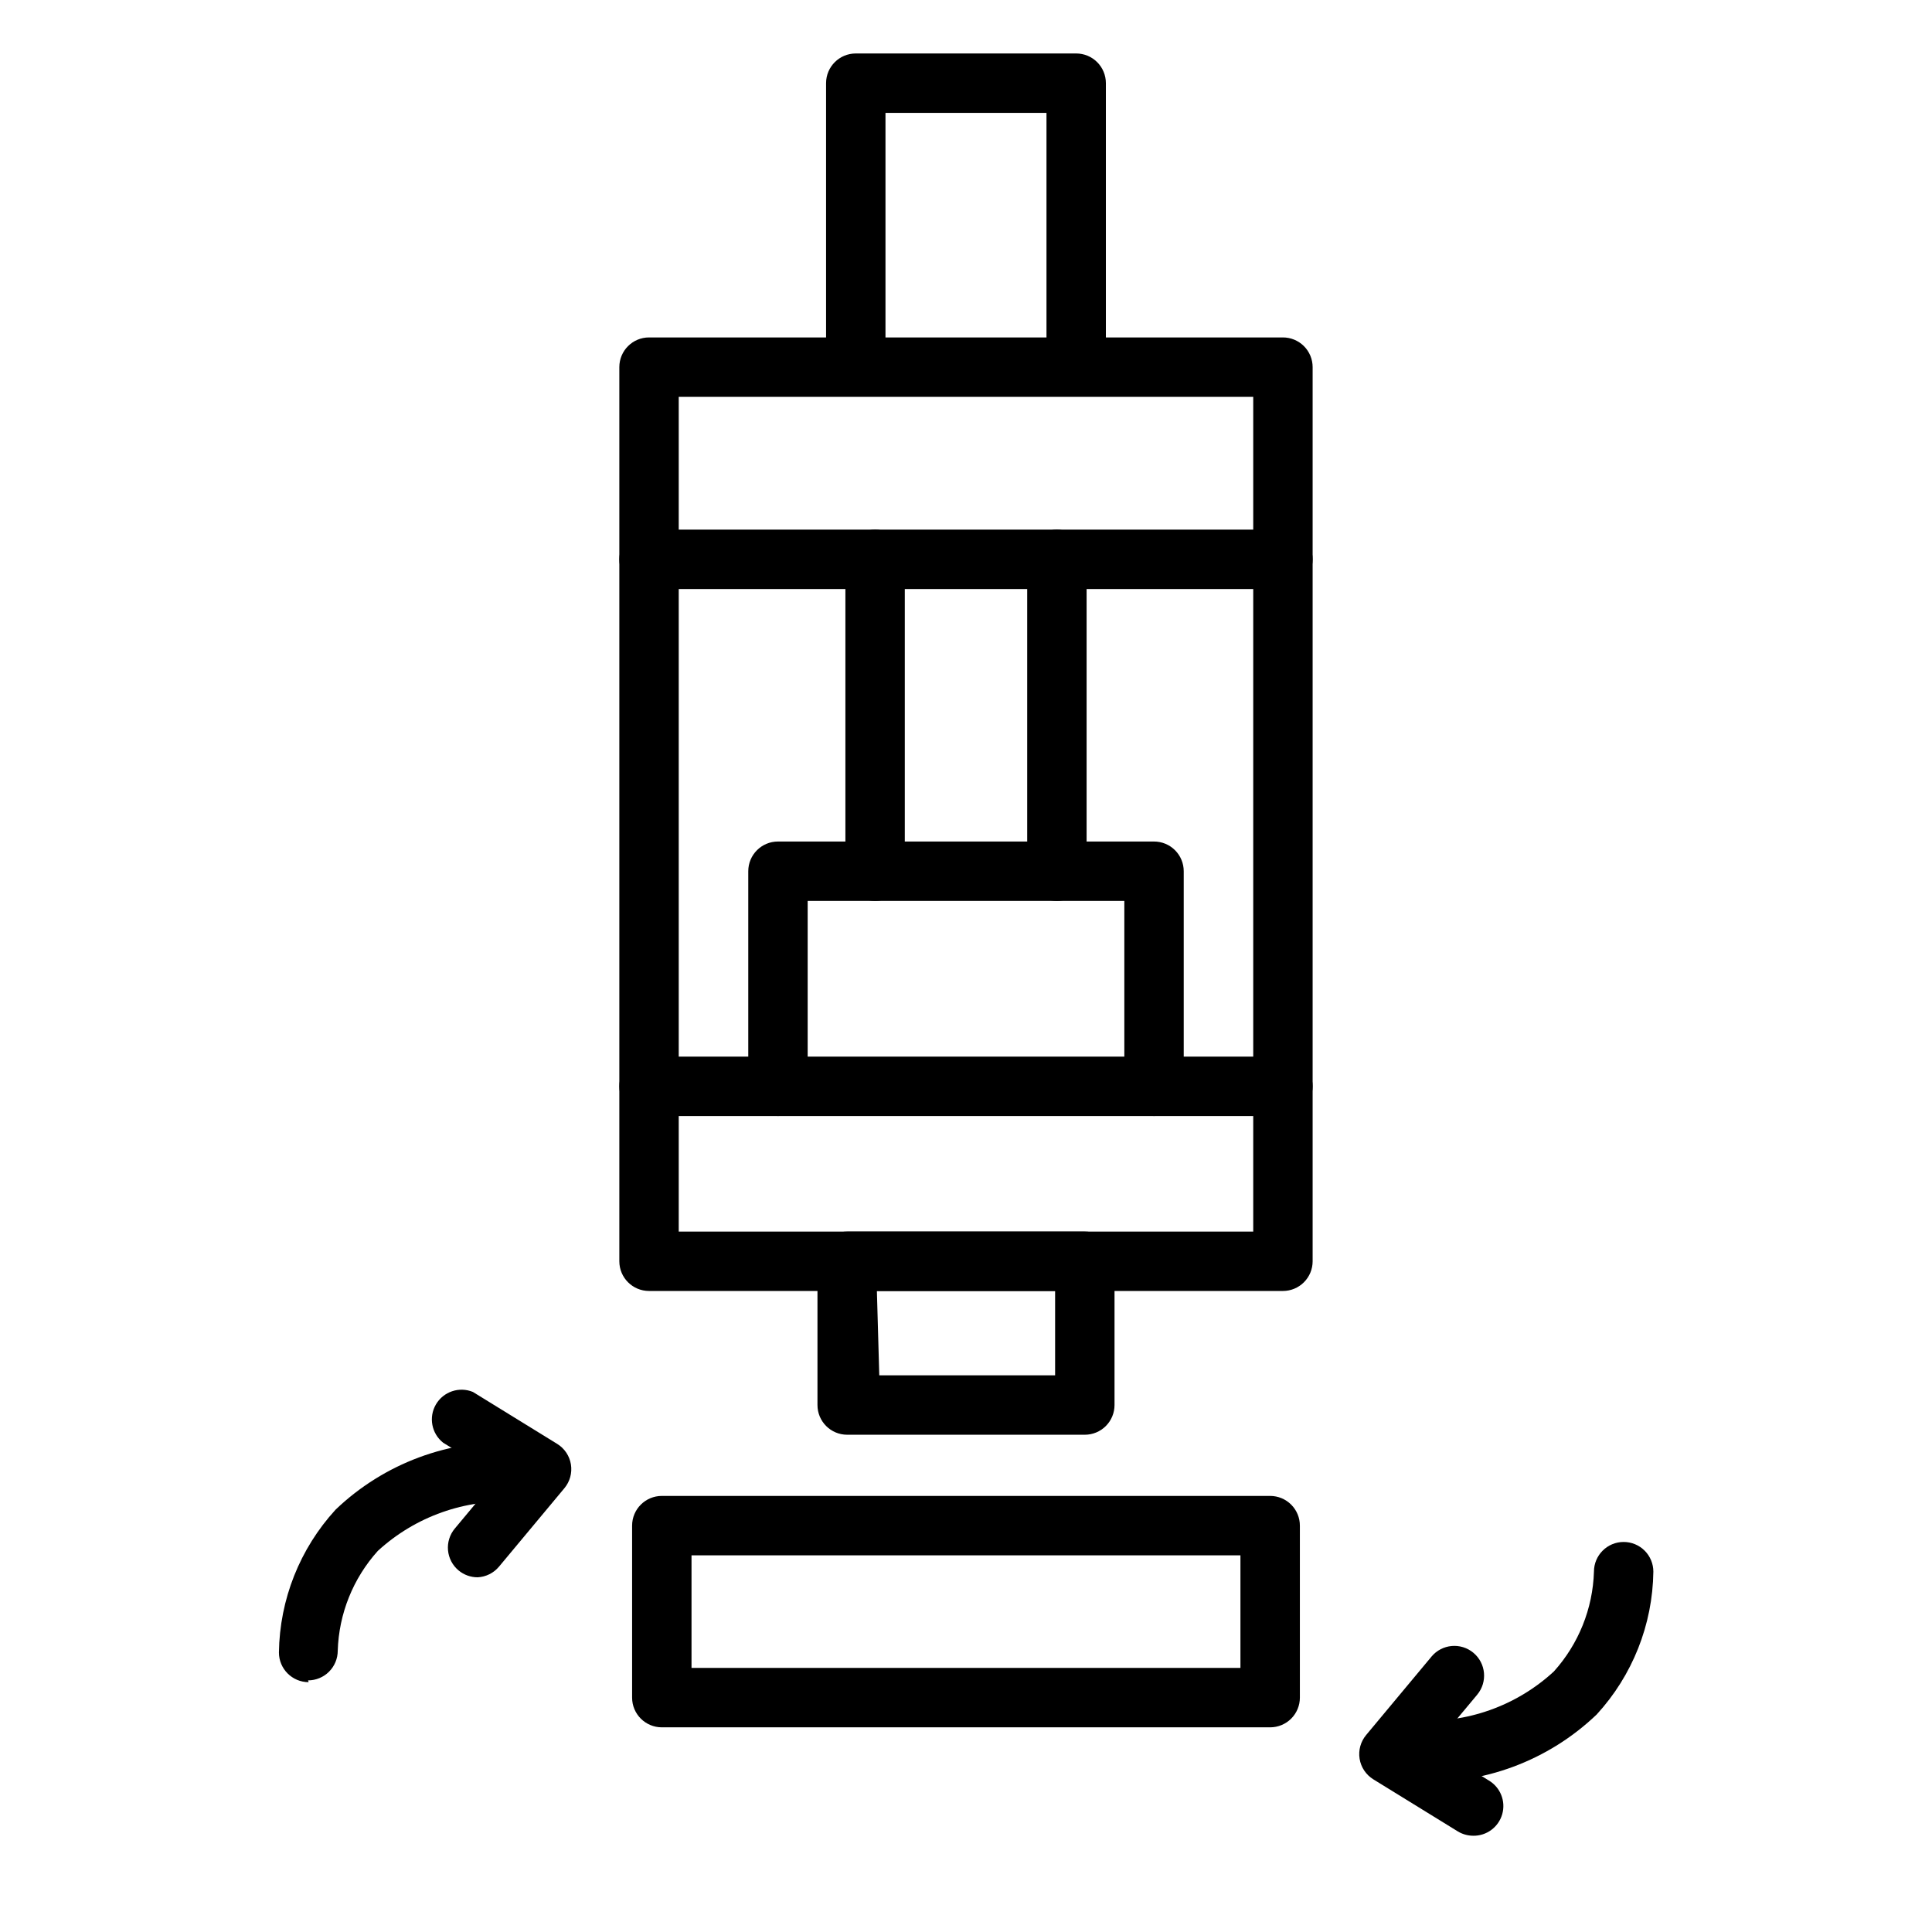 <?xml version="1.0" encoding="UTF-8"?>
<!-- Uploaded to: ICON Repo, www.iconrepo.com, Generator: ICON Repo Mixer Tools -->
<svg fill="#000000" width="800px" height="800px" version="1.1" viewBox="144 144 512 512" xmlns="http://www.w3.org/2000/svg">
 <g>
  <path d="m483.99 300.1h-167.99c-4.348 0-7.871-3.523-7.871-7.871v-50.934c0-4.348 3.523-7.871 7.871-7.871h167.99c2.09 0 4.09 0.832 5.566 2.305 1.477 1.477 2.305 3.481 2.305 5.566v50.934c0 2.086-0.828 4.09-2.305 5.566-1.477 1.477-3.477 2.305-5.566 2.305zm-160.12-15.742h152.25v-35.188h-152.25z"/>
  <path d="m483.99 486.12h-167.99c-4.348 0-7.871-3.523-7.871-7.871v-46.367c0-4.348 3.523-7.871 7.871-7.871h167.99c2.09 0 4.09 0.828 5.566 2.305 1.477 1.477 2.305 3.481 2.305 5.566v46.367c0 2.09-0.828 4.09-2.305 5.566-1.477 1.477-3.477 2.305-5.566 2.305zm-160.12-15.742h152.25v-30.621h-152.25z"/>
  <path d="m316 439.75c-4.348 0-7.871-3.527-7.871-7.875v-139.65c0-4.348 3.523-7.871 7.871-7.871s7.871 3.523 7.871 7.871v139.65c0 2.09-0.828 4.09-2.305 5.566-1.477 1.477-3.477 2.309-5.566 2.309z"/>
  <path d="m483.99 439.75c-4.348 0-7.871-3.527-7.871-7.875v-139.65c0-4.348 3.523-7.871 7.871-7.871 4.348 0 7.871 3.523 7.871 7.871v139.65c0 2.09-0.828 4.09-2.305 5.566-1.477 1.477-3.477 2.309-5.566 2.309z"/>
  <path d="m449.83 439.75c-4.348 0-7.871-3.527-7.871-7.875v-49.121h-83.918v49.121c0 4.348-3.523 7.875-7.871 7.875-4.348 0-7.871-3.527-7.871-7.875v-56.992c0-4.348 3.523-7.871 7.871-7.871h99.66c2.09 0 4.09 0.828 5.566 2.305 1.477 1.477 2.305 3.481 2.305 5.566v56.992c0 2.09-0.828 4.09-2.305 5.566-1.477 1.477-3.477 2.309-5.566 2.309z"/>
  <path d="m375.91 382.76c-4.348 0-7.871-3.523-7.871-7.871v-82.656c0-4.348 3.523-7.871 7.871-7.871s7.871 3.523 7.871 7.871v82.656c0 2.086-0.828 4.09-2.305 5.566-1.477 1.477-3.481 2.305-5.566 2.305z"/>
  <path d="m424.09 382.76c-4.348 0-7.871-3.523-7.871-7.871v-82.656c0-4.348 3.523-7.871 7.871-7.871 4.348 0 7.871 3.523 7.871 7.871v82.656c0 2.086-0.828 4.09-2.305 5.566-1.477 1.477-3.477 2.305-5.566 2.305z"/>
  <path d="m429.2 248.46c-4.348 0-7.871-3.523-7.871-7.871v-66.676h-42.668v66.676c0 4.348-3.523 7.871-7.871 7.871-4.348 0-7.871-3.523-7.871-7.871v-74.547c0-4.348 3.523-7.871 7.871-7.871h58.41c2.09 0 4.09 0.828 5.566 2.305 1.477 1.477 2.305 3.477 2.305 5.566v74.547c0 2.09-0.828 4.09-2.305 5.566-1.477 1.477-3.477 2.305-5.566 2.305z"/>
  <path d="m431.49 524.22h-62.977c-4.348 0-7.875-3.523-7.875-7.871v-38.102c0-4.348 3.527-7.871 7.875-7.871h62.977c2.086 0 4.09 0.828 5.566 2.305 1.473 1.477 2.305 3.481 2.305 5.566v38.102c0 2.086-0.832 4.09-2.305 5.566-1.477 1.477-3.481 2.305-5.566 2.305zm-54.473-15.742h46.598v-22.359h-47.23z"/>
  <path d="m480.61 601.76h-161.22c-4.348 0-7.875-3.523-7.875-7.871v-45.578c0-4.348 3.527-7.875 7.875-7.875h161.22c2.086 0 4.09 0.832 5.566 2.309 1.477 1.477 2.305 3.477 2.305 5.566v45.578c0 2.086-0.828 4.09-2.305 5.566-1.477 1.477-3.481 2.305-5.566 2.305zm-153.35-15.742h145.47v-29.836h-145.47z"/>
  <path d="m519.18 615.69c-4.348 0-7.871-3.523-7.871-7.871 0-4.348 3.523-7.871 7.871-7.871 13.465 0.844 26.688-3.848 36.605-12.988 6.562-7.281 10.328-16.656 10.629-26.453 0-4.348 3.523-7.871 7.871-7.871 2.086 0 4.09 0.828 5.566 2.305 1.477 1.477 2.305 3.481 2.305 5.566-0.184 14.043-5.535 27.523-15.035 37.867-12.805 12.242-30.086 18.676-47.781 17.789z"/>
  <path d="m534.38 630.49c-1.449-0.012-2.863-0.418-4.094-1.18l-22.355-13.777c-1.938-1.203-3.258-3.184-3.621-5.434-0.363-2.25 0.27-4.547 1.73-6.297l17.32-20.781h-0.004c2.785-3.348 7.754-3.805 11.102-1.023s3.805 7.75 1.023 11.098l-11.492 13.777 14.562 8.973c3.074 1.824 4.535 5.492 3.555 8.93-0.98 3.438-4.152 5.785-7.727 5.715z"/>
  <path d="m225.79 589.79c-4.348 0-7.871-3.523-7.871-7.871 0.191-14.039 5.543-27.52 15.035-37.867 12.809-12.242 30.09-18.676 47.785-17.789 4.262 0.199 7.672 3.609 7.871 7.871 0 2.09-0.828 4.09-2.305 5.566-1.477 1.477-3.481 2.309-5.566 2.309-13.457-0.812-26.668 3.875-36.605 12.988-6.562 7.281-10.328 16.652-10.629 26.449 0 2.086-0.828 4.09-2.305 5.566-1.477 1.477-3.477 2.305-5.566 2.305z"/>
  <path d="m270.58 562c-1.84 0.004-3.621-0.637-5.039-1.809-1.609-1.336-2.621-3.258-2.812-5.34-0.191-2.082 0.453-4.152 1.789-5.762l11.492-13.777-14.562-8.973c-3.086-2.43-3.906-6.766-1.922-10.156s6.164-4.801 9.797-3.305l22.355 13.777c1.938 1.199 3.258 3.18 3.621 5.43 0.363 2.254-0.27 4.551-1.73 6.301l-17.32 20.781c-1.41 1.695-3.465 2.723-5.668 2.832z"/>
 </g>
</svg>